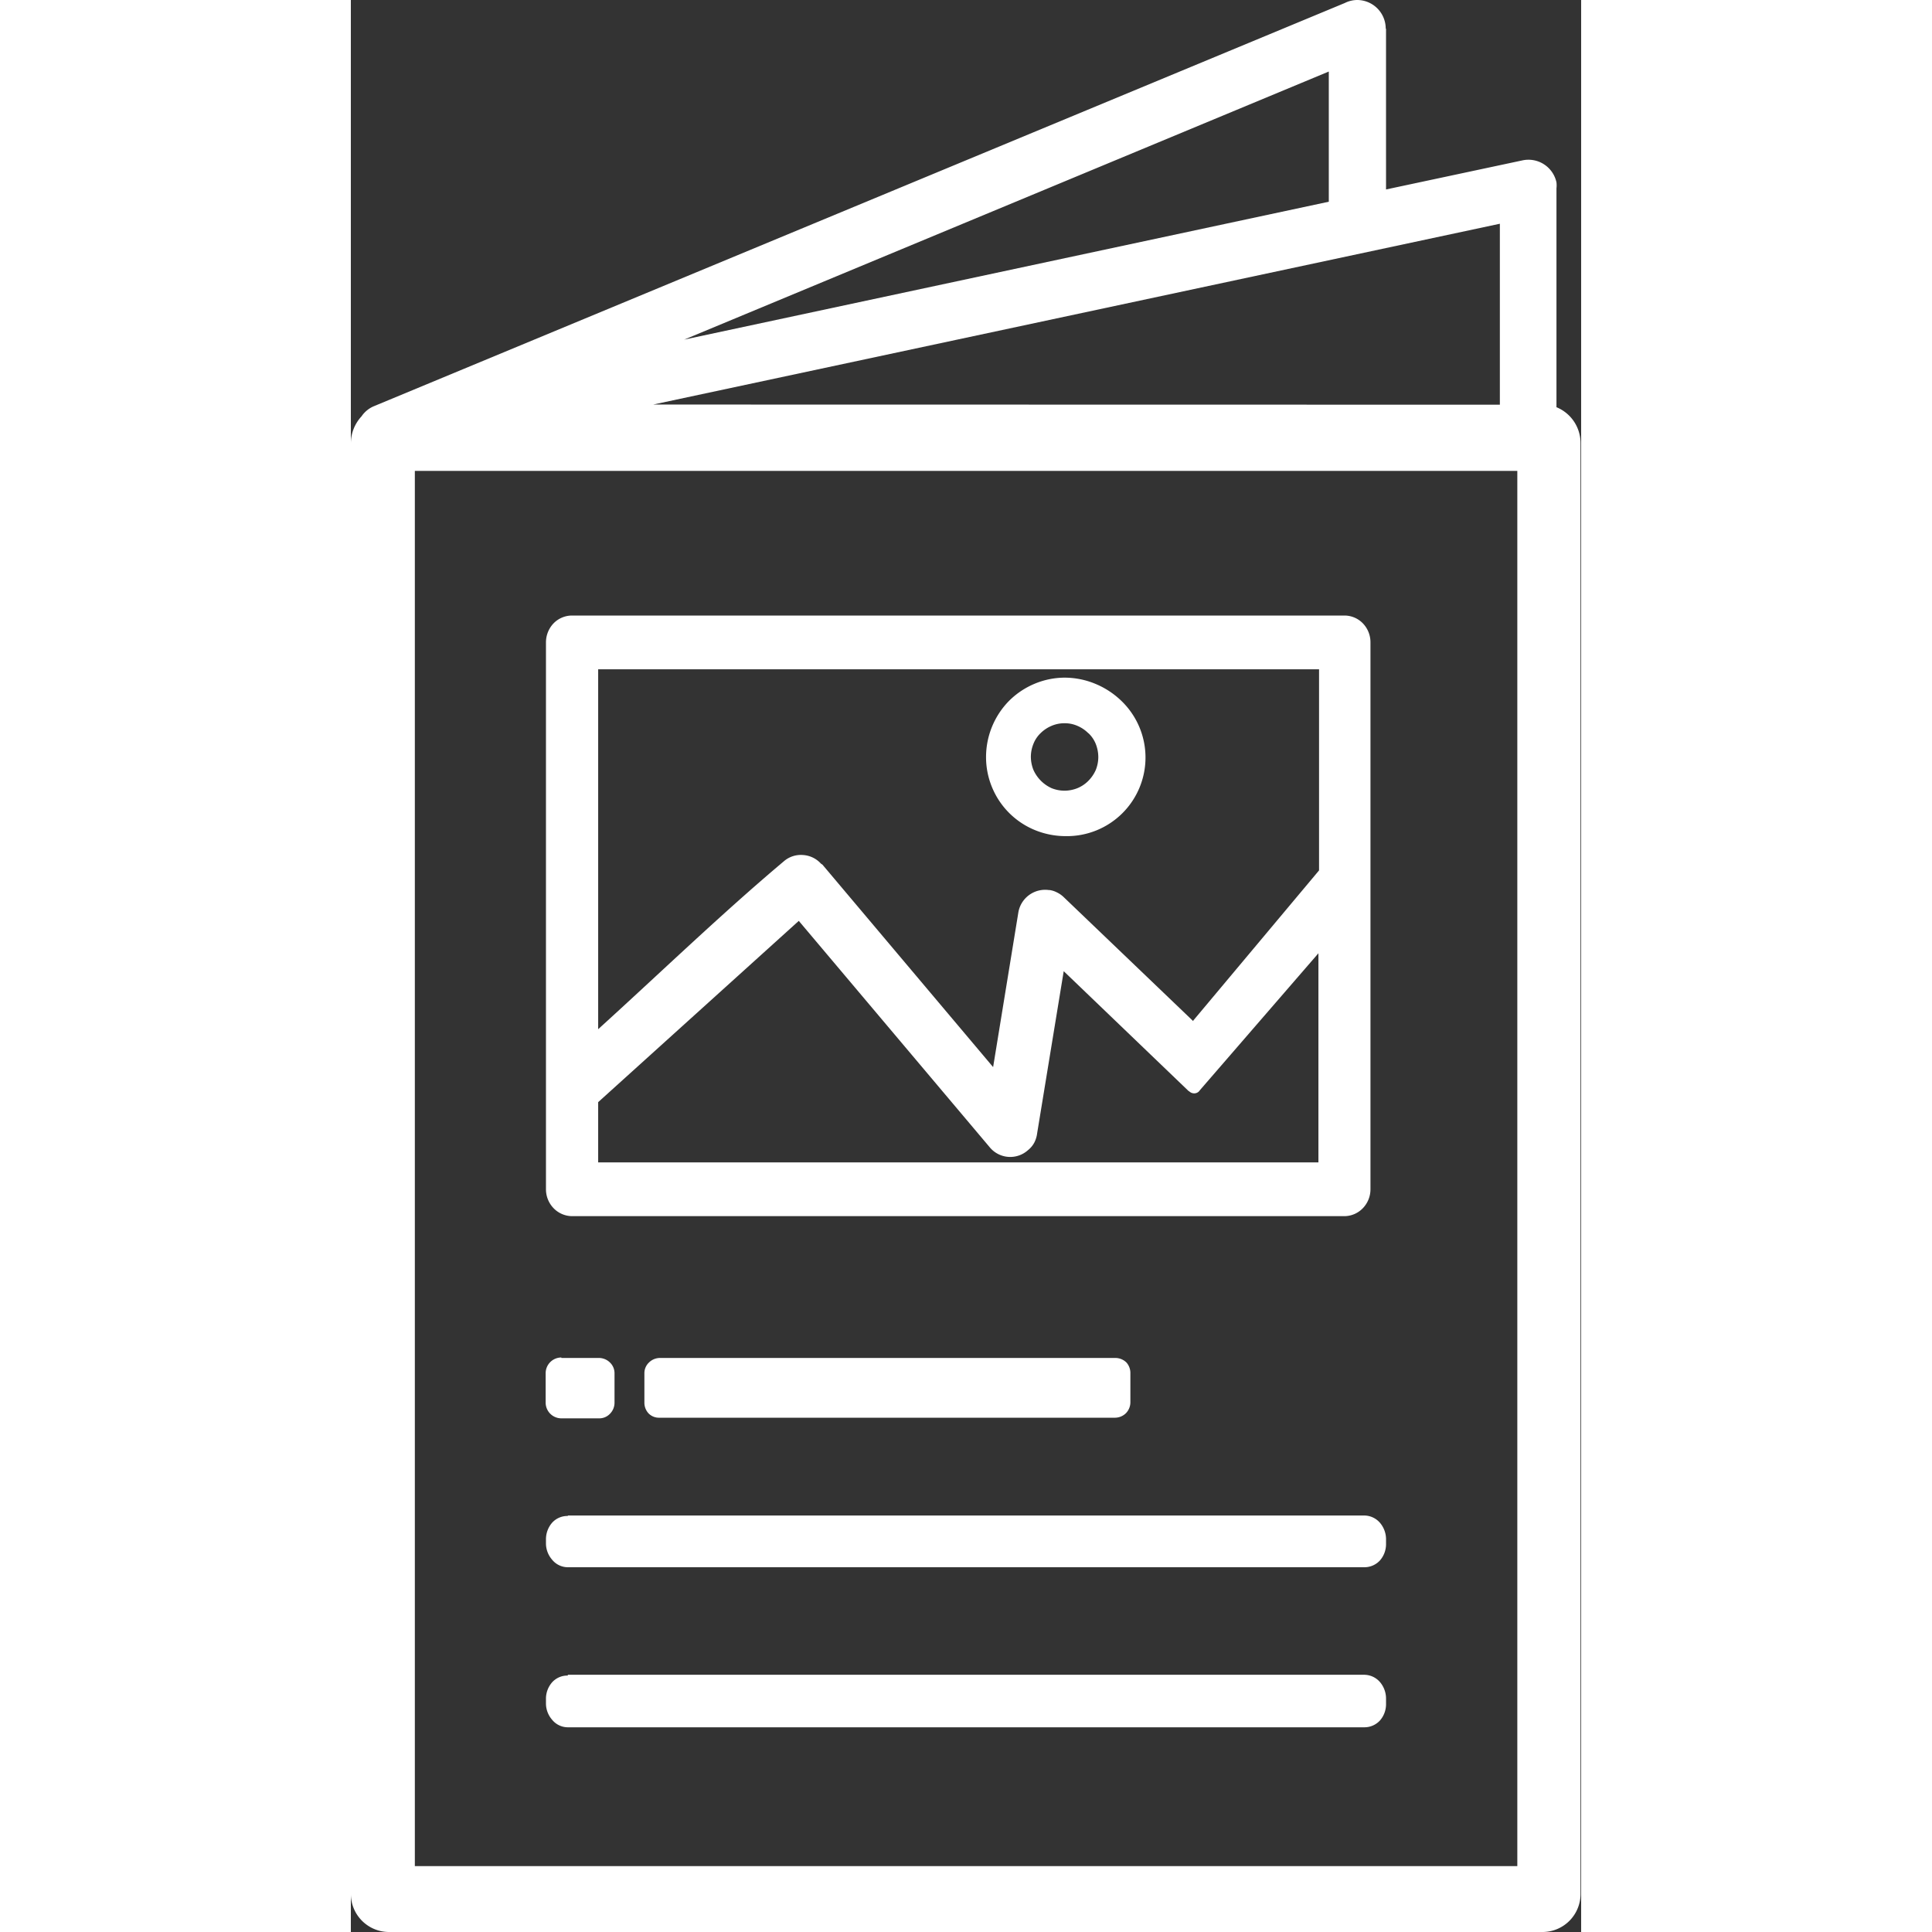<svg id="Layer_1" data-name="Layer 1" xmlns="http://www.w3.org/2000/svg" viewBox="0 0 78.25 122.88" width="32" height="32" fill="#fff"><rect x="0" y="0" width="78.25" height="122.88" fill="#333333" stroke="none"/><title>booklet</title><path d="M53.29,69.4l-7.95-7.63L43.65,72.08a1.76,1.76,0,0,1-.18.59,1.53,1.53,0,0,1-.4.48A1.69,1.69,0,0,1,40.66,73L28.49,58.57,15.73,70.1v3.83H61.54V60.63L54,69.34a.42.42,0,0,1-.36.2.46.46,0,0,1-.33-.14ZM62.2,12.83V4.55l-41,17.05,41-8.77Zm3.64-11V12.05l8.68-1.85a1.82,1.82,0,0,1,2.16,1.4,1.64,1.64,0,0,1,0,.38V25.9a2.46,2.46,0,0,1,1.53,2.29v92.23a2.42,2.42,0,0,1-2.39,2.46H2.4A2.43,2.43,0,0,1,0,120.42V28.2a2.54,2.54,0,0,1,.68-1.72,1.78,1.78,0,0,1,.8-.65L63.22.19A1.78,1.78,0,0,1,64,0a1.82,1.82,0,0,1,1.82,1.82Zm7.24,23.91V14.23L19.23,25.73Zm1.11,4.21H4.07v88.74H74.19V29.94ZM19.64,86.37h29a1,1,0,0,1,.69.29l0,0a1,1,0,0,1,.25.64v1.89a1,1,0,0,1-.28.69,1,1,0,0,1-.69.29h-29a.92.92,0,0,1-.68-.28l0,0a1,1,0,0,1-.26-.65V87.34a.93.93,0,0,1,.29-.68,1,1,0,0,1,.68-.29Zm-6.25,0H15.8a1,1,0,0,1,.68.29.94.94,0,0,1,.29.68v1.89a1,1,0,0,1-.29.69.93.93,0,0,1-.68.29H13.39a1,1,0,0,1-1-1V87.34a1,1,0,0,1,1-1Zm.41,20.15H64.46a1.34,1.34,0,0,1,1,.47,1.62,1.62,0,0,1,.38,1.05v.38a1.57,1.57,0,0,1-.38,1l0,0a1.34,1.34,0,0,1-1,.44H13.8a1.29,1.29,0,0,1-1-.48,1.58,1.58,0,0,1-.39-1V108a1.58,1.58,0,0,1,.39-1l0,0a1.31,1.31,0,0,1,1-.43Zm0-10.13H64.46a1.34,1.34,0,0,1,1,.47,1.62,1.62,0,0,1,.38,1v.38a1.57,1.57,0,0,1-.38,1l0,0a1.34,1.34,0,0,1-1,.44H13.8a1.29,1.29,0,0,1-1-.48,1.58,1.58,0,0,1-.39-1V97.9a1.6,1.6,0,0,1,.39-1.05l0,0a1.31,1.31,0,0,1,1-.43ZM53.58,64.91l8-9.55V42.57H15.73V65.46c3.86-3.5,7.85-7.35,11.81-10.68a1.65,1.65,0,0,1,1.2-.4,1.68,1.68,0,0,1,1.16.55h0L30,55,40.85,67.87,42.46,58a1.73,1.73,0,0,1,1.94-1.39h.05a1.46,1.46,0,0,1,.46.15,1.66,1.66,0,0,1,.43.3l8.24,7.89ZM45.4,43.1a5.13,5.13,0,0,1,1.92.38A5.28,5.28,0,0,1,49,44.57a5,5,0,0,1-3.56,8.61,5.17,5.17,0,0,1-1.92-.38,5,5,0,0,1-2.74-2.73,5,5,0,0,1-.38-1.93,5.1,5.1,0,0,1,1.47-3.57,5.06,5.06,0,0,1,1.64-1.09,5,5,0,0,1,1.93-.38Zm1.51,3.54a2.17,2.17,0,0,0-.69-.47A2,2,0,0,0,45.4,46a2.07,2.07,0,0,0-.82.16,2.24,2.24,0,0,0-.7.46,1.92,1.92,0,0,0-.47.7,2.22,2.22,0,0,0-.16.82,2.3,2.3,0,0,0,.16.82,2.31,2.31,0,0,0,1.16,1.17,2.22,2.22,0,0,0,.82.16,2.26,2.26,0,0,0,.82-.16,2.1,2.1,0,0,0,.7-.47,2.29,2.29,0,0,0,.47-.69,2.22,2.22,0,0,0,.16-.82,2.31,2.31,0,0,0-.16-.83,1.93,1.93,0,0,0-.47-.69ZM14.07,39.15H63.2a1.63,1.63,0,0,1,1.17.5,1.73,1.73,0,0,1,.48,1.21V75.64a1.73,1.73,0,0,1-.48,1.2,1.64,1.64,0,0,1-1.17.51H14.07a1.65,1.65,0,0,1-1.18-.51,1.73,1.73,0,0,1-.48-1.2V40.86a1.75,1.75,0,0,1,.48-1.21,1.64,1.64,0,0,1,1.18-.5Z"/></svg>